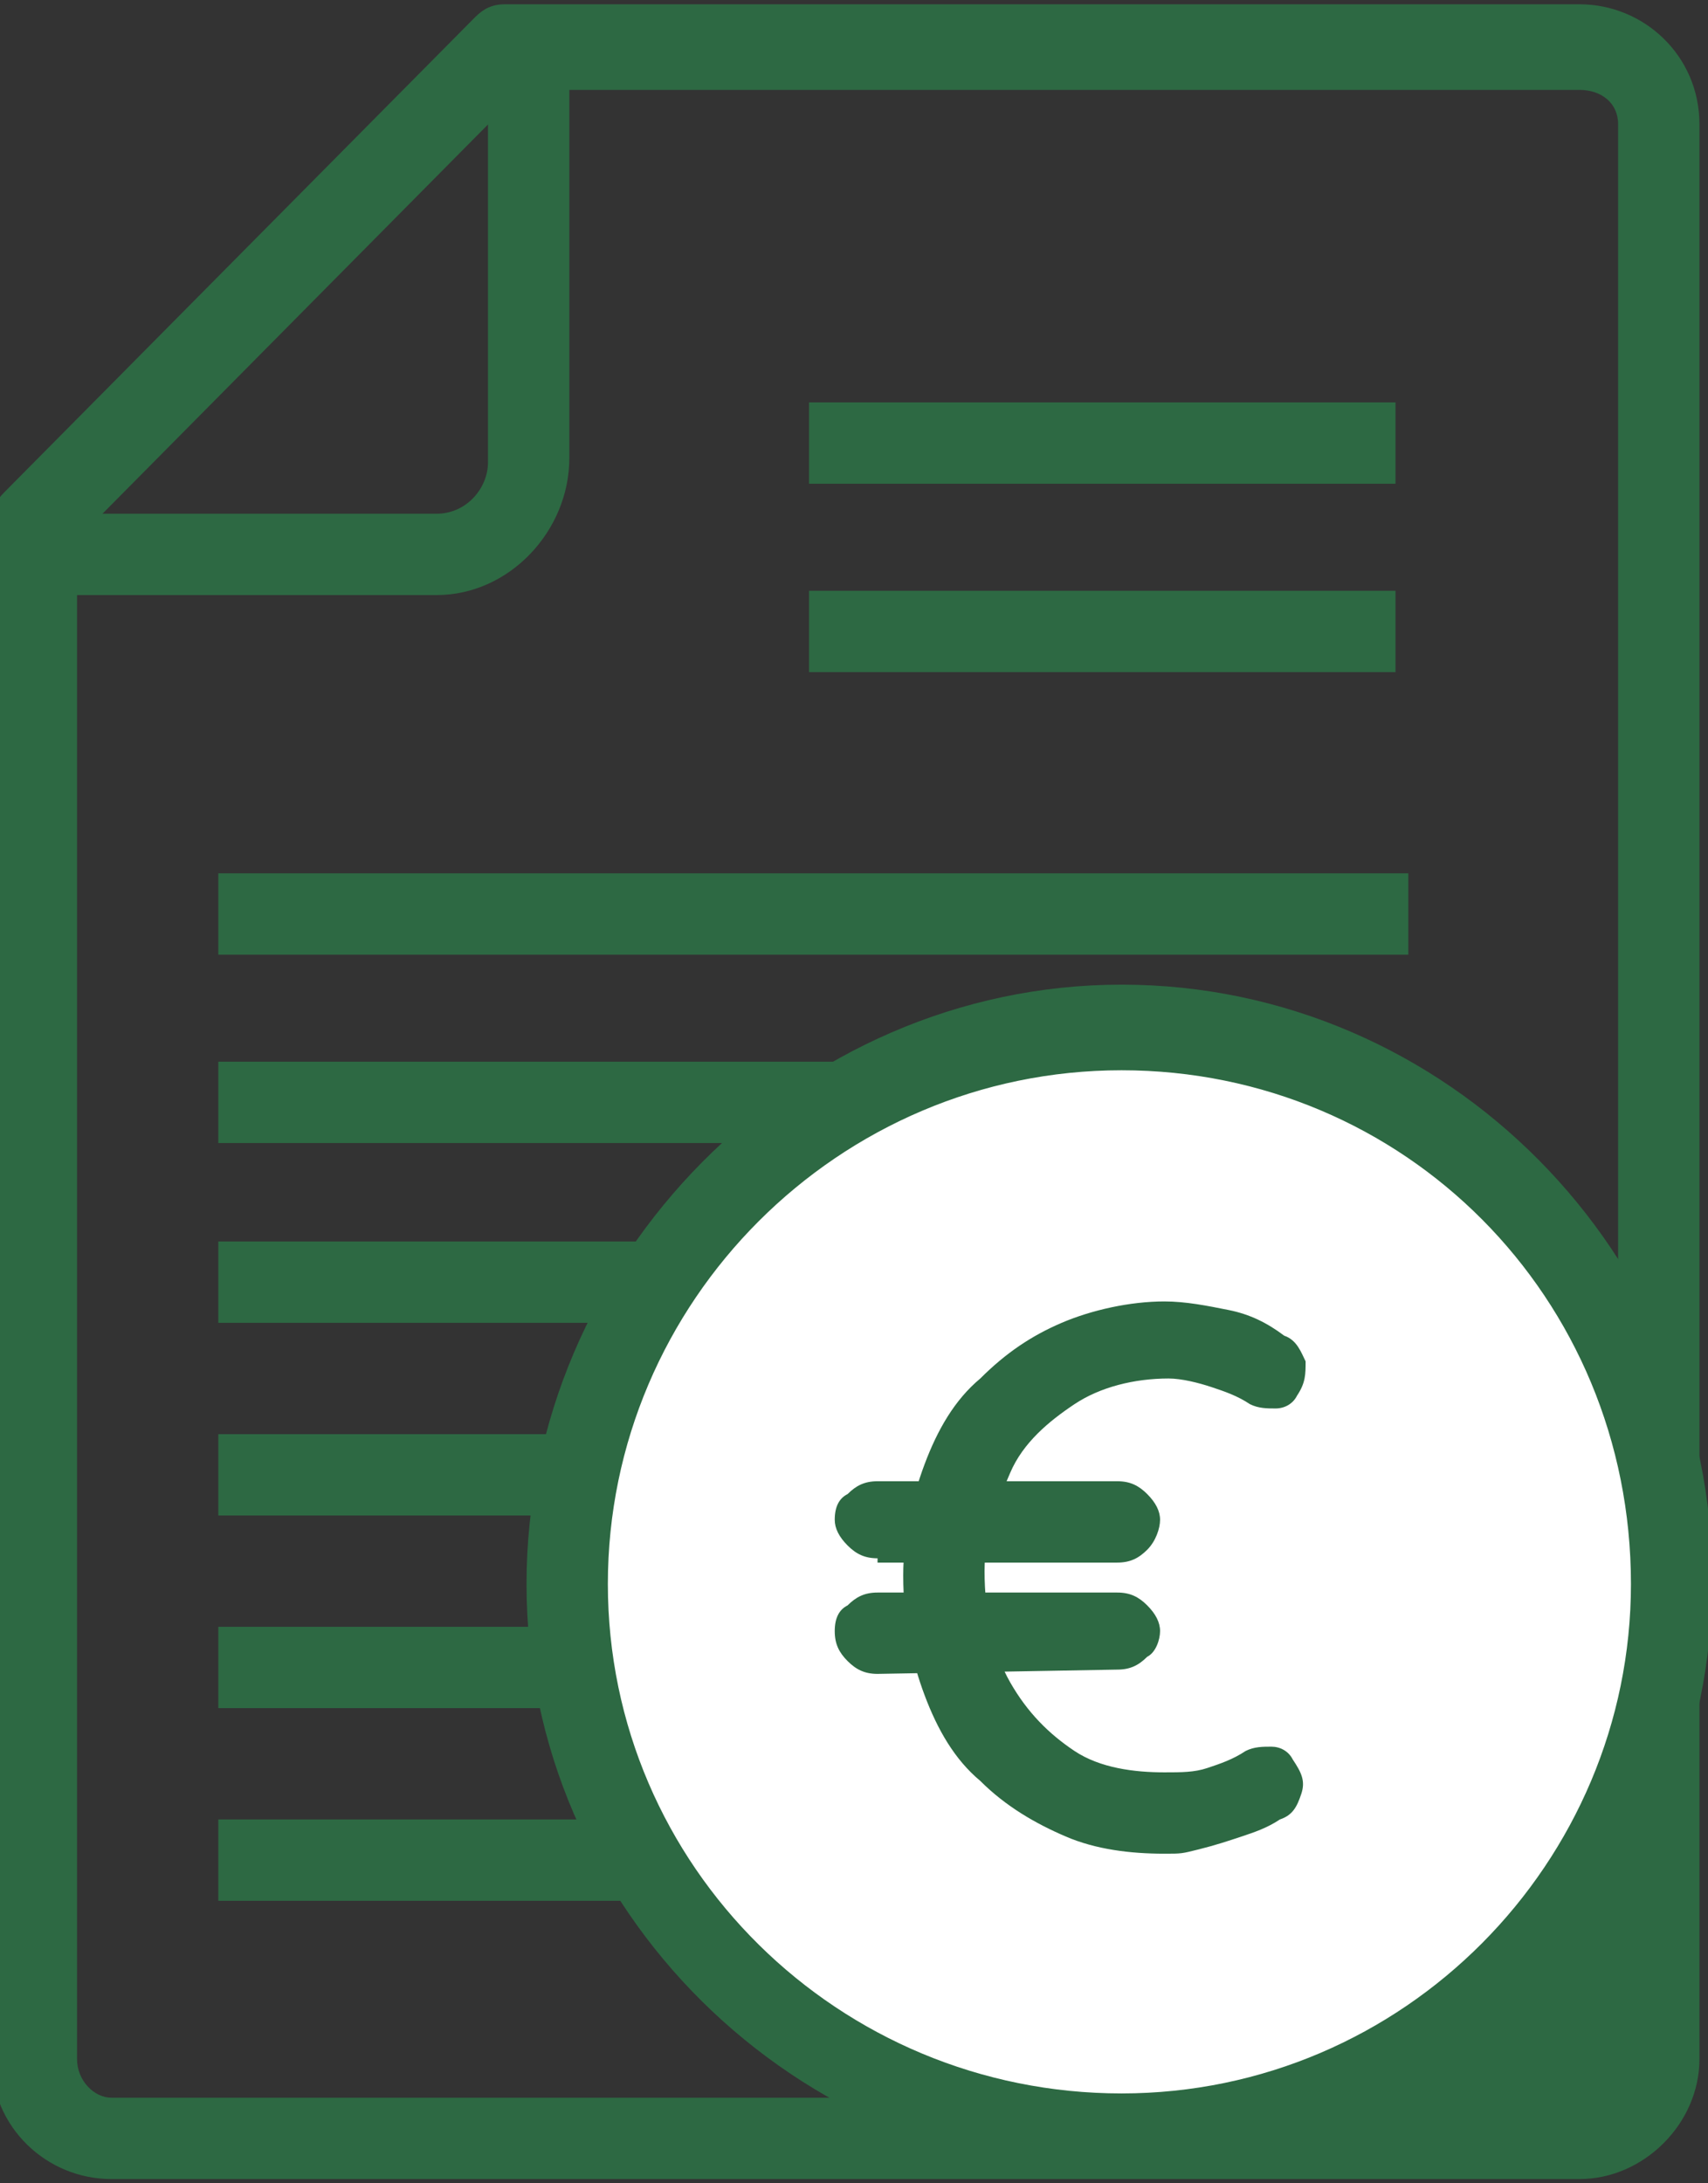 <?xml version="1.0" encoding="UTF-8"?> <svg xmlns="http://www.w3.org/2000/svg" xmlns:xlink="http://www.w3.org/1999/xlink" version="1.1" id="Capa_1" x="0px" y="0px" viewBox="0 0 39.9 51" style="enable-background:new 0 0 39.9 51;" xml:space="preserve"><rect x="0" y="0" width="39.9" height="51" fill="#333333" stroke="none"/> <style type="text/css"> .st0{fill:#2D6943;} .st1{fill:#FFFFFF;} </style> <g id="VRO1dn_00000124882570350392174030000017245597034126256011_"> <g> <path class="st0" d="M-149.3,46.2c-0.5,0-1.1,0-1.6,0c-0.2,0-0.4-0.1-0.6-0.1c-2.9-0.5-5.2-1.9-7-4.2c-0.2-0.3-0.4-0.4-0.7-0.4 c-6.3,0-12.5,0-18.8,0c-0.9,0-1.4-0.4-1.4-1.4c0-10,0-20,0-30c0-1,0.4-1.4,1.4-1.4c1.8,0,3.5,0,5.3,0c0.1,0,0.3,0,0.4,0 c0-0.4,0-0.8,0-1.2c0-0.7,0.5-1.3,1.2-1.3c0.7,0,1.2,0.5,1.2,1.3c0,0.4,0,0.7,0,1.1c1.6,0,3.1,0,4.7,0c0-0.4,0-0.8,0-1.1 c0-0.8,0.5-1.3,1.2-1.3c0.7,0,1.1,0.5,1.2,1.3c0,0.4,0,0.7,0,1.1c1.6,0,3.1,0,4.7,0c0-0.4,0-0.7,0-1.1c0-0.8,0.5-1.3,1.2-1.3 c0.7,0,1.2,0.5,1.2,1.3c0,0.4,0,0.7,0,1.1c1.6,0,3.1,0,4.7,0c0-0.4,0-0.7,0-1.1c0-0.8,0.5-1.3,1.2-1.3c0.7,0,1.2,0.5,1.2,1.3 c0,0.4,0,0.7,0,1.1c0.2,0,0.3,0,0.5,0c1.7,0,3.4,0,5.1,0c1.1,0,1.5,0.4,1.5,1.5c0,6.1,0,12.3,0,18.4c0,0.3,0.1,0.6,0.3,0.8 c0.7,0.9,1.2,1.9,1.6,3.1c0.2,0.8,0.3,1.5,0.5,2.3c0,0.5,0,1.1,0,1.6c-0.1,0.7-0.2,1.4-0.4,2c-1,3.3-3.1,5.7-6.3,6.9 C-147.2,45.8-148.3,45.9-149.3,46.2z M-160.1,32.2c-0.6,0-1.2,0-1.8,0c-0.6,0-1.1-0.5-1.1-1.1c0-0.6,0.4-1.2,1-1.2 c0.9-0.1,1.8,0,2.8,0c0.2,0,0.4,0,0.5-0.2c3.2-4.5,8.9-5.8,13.7-3.2c0.2,0.1,0.5,0.3,0.8,0.4c0-3,0-5.9,0-8.8c-11,0-21.9,0-32.8,0 c0,7,0,14,0,21.1c5.7,0,11.4,0,17.1,0c-0.2-0.8-0.3-1.5-0.5-2.3c-0.4,0-0.8,0-1.1,0c-0.7,0-1.2-0.5-1.2-1.2c0-0.7,0.5-1.2,1.2-1.2 c0.4,0,0.8,0,1.1,0C-160.4,33.7-160.3,33-160.1,32.2z M-141.9,35.7c0-4.5-3.7-8.2-8.2-8.2c-4.5,0-8.2,3.7-8.2,8.2 c0,4.5,3.7,8.2,8.2,8.2C-145.6,43.8-141.9,40.1-141.9,35.7z M-165.4,11.1c-1.6,0-3.1,0-4.7,0c0,0.4,0,0.7,0,1 c0,0.8-0.5,1.3-1.2,1.3c-0.7,0-1.2-0.5-1.2-1.3c0-0.3,0-0.7,0-1c-1.6,0-3.2,0-4.7,0c0,1.6,0,3.1,0,4.6c11,0,21.9,0,32.8,0 c0-1.6,0-3.1,0-4.6c-1.6,0-3.1,0-4.7,0c0,0.4,0,0.7,0,1c0,0.8-0.5,1.3-1.2,1.3c-0.7,0-1.2-0.5-1.2-1.3c0-0.3,0-0.7,0-1 c-1.6,0-3.1,0-4.7,0c0,0.4,0,0.7,0,1.1c0,0.7-0.5,1.2-1.2,1.2c-0.7,0-1.2-0.5-1.2-1.2c0-0.4,0-0.7,0-1.1c-1.6,0-3.1,0-4.7,0 c0,0.4,0,0.8,0,1.1c0,0.7-0.5,1.2-1.2,1.2c-0.6,0-1.1-0.5-1.2-1.2C-165.4,11.8-165.4,11.5-165.4,11.1z"></path> <path class="st0" d="M-170.1,22.8c-0.4,0-0.8,0-1.1,0c-0.7,0-1.2-0.5-1.2-1.2c0-0.6,0.5-1.2,1.2-1.2c0.8,0,1.6,0,2.3,0 c0.7,0,1.2,0.5,1.2,1.2c0,0.6-0.5,1.1-1.2,1.2C-169.3,22.8-169.7,22.8-170.1,22.8z"></path> <path class="st0" d="M-160.7,22.8c-0.4,0-0.8,0-1.1,0c-0.7,0-1.2-0.5-1.2-1.2c0-0.7,0.5-1.2,1.2-1.2c0.8,0,1.5,0,2.3,0 c0.7,0,1.2,0.5,1.2,1.2c0,0.7-0.5,1.2-1.2,1.2C-159.9,22.8-160.3,22.8-160.7,22.8z"></path> <path class="st0" d="M-151.2,20.5c0.4,0,0.8,0,1.1,0c0.7,0,1.2,0.5,1.2,1.2c0,0.6-0.5,1.2-1.2,1.2c-0.8,0-1.6,0-2.3,0 c-0.7,0-1.2-0.5-1.2-1.2c0-0.6,0.5-1.1,1.2-1.2C-152,20.5-151.6,20.5-151.2,20.5z"></path> <path class="st0" d="M-170,27.5c-0.4,0-0.8,0-1.2,0c-0.7,0-1.2-0.5-1.2-1.2c0-0.6,0.5-1.1,1.2-1.1c0.8,0,1.5,0,2.3,0 c0.7,0,1.2,0.5,1.2,1.2c0,0.6-0.5,1.1-1.2,1.2C-169.3,27.5-169.7,27.5-170,27.5z"></path> <path class="st0" d="M-160.7,27.5c-0.4,0-0.8,0-1.1,0c-0.7,0-1.2-0.5-1.2-1.2c0-0.6,0.5-1.2,1.2-1.2c0.8,0,1.6,0,2.3,0 c0.7,0,1.2,0.5,1.2,1.2c0,0.6-0.5,1.1-1.2,1.2C-159.9,27.5-160.3,27.5-160.7,27.5z"></path> <path class="st0" d="M-170,29.8c0.4,0,0.8,0,1.1,0c0.7,0,1.2,0.5,1.2,1.2c0,0.6-0.5,1.2-1.2,1.2c-0.8,0-1.6,0-2.3,0 c-0.7,0-1.2-0.5-1.2-1.2c0-0.6,0.5-1.1,1.2-1.2C-170.8,29.8-170.4,29.8-170,29.8z"></path> <path class="st0" d="M-170.1,36.8c-0.4,0-0.8,0-1.2,0c-0.7,0-1.2-0.5-1.2-1.2c0-0.6,0.5-1.1,1.2-1.2c0.8,0,1.6,0,2.3,0 c0.7,0,1.2,0.5,1.2,1.2c0,0.6-0.5,1.1-1.2,1.2C-169.3,36.9-169.7,36.8-170.1,36.8z"></path> <path class="st0" d="M-148.9,34.5c0.2,0,0.3,0,0.5,0c1,0,2.1,0,3.1,0c0.6,0,1.1,0.5,1.1,1.1c0,0.6-0.5,1.2-1.1,1.2 c-1.6,0-3.2,0-4.9,0c-0.6,0-1.1-0.5-1.1-1.1c0-1.6,0-3.2,0-4.8c0-0.6,0.6-1.1,1.2-1.1c0.6,0,1.1,0.5,1.1,1.1c0,1,0,2.1,0,3.1 C-148.9,34.2-148.9,34.3-148.9,34.5z"></path> </g> </g> <g id="ZYygyJ_00000171709187481842018520000017750298950612288939_"> <g> <path class="st0" d="M-119.8,30.3c0-0.1,0.1-0.1,0.1-0.2c0.3-1,0.9-1.7,2-2c0.8-0.2,1.6-0.5,2.4-0.7c0.2-0.1,0.3-0.2,0.3-0.4 c0,0,0-0.1,0-0.1c0.1-0.6-0.1-1.1-0.5-1.5c-0.6-0.7-0.8-1.5-0.7-2.4c0-0.4-0.1-0.7-0.4-1c-0.8-0.8-1.2-1.7-1.1-2.9 c0.2-2,1.5-3.2,3.6-3.4c1.2-0.1,2.4,0,3.5,0.5c0.5,0.2,1,0.3,1.4-0.2c0.3-0.3,0.7-0.2,1,0.2c0.9,1.2,1.1,2.5,0.7,3.9 c-0.2,0.8-0.7,1.4-1.2,1.9c-0.2,0.2-0.3,0.4-0.3,0.7c0.1,1.2-0.2,2.2-1.1,3c-0.1,0.1-0.1,0.4-0.1,0.6c0,0.9,0,0.9,0.8,1.1 c0.6,0.2,1.2,0.4,1.9,0.5c1.2,0.4,2,1.4,2,2.7c0,1,0,1.9,0,2.9c0,0.5-0.3,0.7-0.6,0.7c-0.4,0-0.6-0.3-0.6-0.8c0-0.9,0-1.7,0-2.6 c0-1-0.4-1.5-1.3-1.8c-0.8-0.2-1.6-0.5-2.3-0.7c-1.4,1.8-3.2,1.8-4.5,0c-1,0.3-1.9,0.5-2.9,0.9c-0.6,0.2-0.8,0.8-0.8,1.5 c0,2.3,0,4.5,0,6.8c0,0.1,0,0.2,0,0.3c0,0.4,0,0.7-0.4,0.8c-0.4,0.1-0.6-0.1-0.8-0.4C-119.8,35.7-119.8,33-119.8,30.3z M-108.9,17.4c-0.6,0.3-1.1,0.3-1.7,0.1c-0.3-0.1-0.5-0.2-0.8-0.3c-1-0.4-2.1-0.4-3.2-0.2c-0.9,0.2-1.6,0.6-1.9,1.6 c-0.2,0.9,0.1,2.1,0.8,2.5c0.1-0.2,0.3-0.4,0.4-0.7c0.4-0.7,0.5-0.7,1.2-0.4c1.1,0.5,2.2,0.7,3.2-0.1c0.4-0.3,0.9-0.2,1.2,0.2 c0.1,0.2,0.2,0.4,0.3,0.6C-108.5,20.1-108.3,18.3-108.9,17.4z M-110.4,21.3c-1.3,0.8-2.5,0.5-3.8,0.1c-0.2,0.3-0.5,0.6-0.7,0.9 c0,0-0.1,0.1-0.1,0.2c-0.2,1.4,0.4,2.5,1.6,3.1c0.5,0.3,1,0.3,1.5,0C-110.1,24.7-109.9,23.3-110.4,21.3z M-113.8,26.8 c-0.1,0.7-0.1,1.3,0.6,1.7c0.4,0.2,0.9,0.3,1.3,0c0.6-0.4,0.5-1,0.4-1.7C-112.2,27.1-113,27.1-113.8,26.8z"></path> <path class="st0" d="M-99.3,5.6c0.3,0.1,0.6,0.1,0.8,0.2c2.4,0.7,4,2.8,4.1,5.3c0,2.2,0,4.4,0,6.7c0,0.3,0.1,0.5,0.3,0.6 c0.6,0.3,1,0.9,1.2,1.5c0.1,0.4,0,0.7-0.4,0.8c-0.3,0.1-0.7,0-0.8-0.4c-0.2-0.6-0.6-0.9-1.2-1.1c-0.7-0.2-1.5-0.4-2.2-0.6 c-0.2-0.1-0.3,0-0.4,0.2c-0.7,1.5-3.4,1.5-4.1,0c0-0.1-0.2-0.2-0.4-0.1c-0.8,0.2-1.6,0.4-2.4,0.7c-0.7,0.2-1,0.7-1.1,1.4 c0,0.1,0,0.3,0,0.4c0,0.4-0.3,0.6-0.6,0.6c-0.3,0-0.6-0.3-0.6-0.6c0-1.2,0.4-2.1,1.4-2.7c0.2-0.1,0.3-0.3,0.3-0.5 c0-2.1,0-4.2,0-6.3c0-3.1,1.7-5.2,4.8-5.8c0,0,0.1,0,0.1-0.1C-100.1,5.6-99.7,5.6-99.3,5.6z M-95.7,17.7c0-0.1,0-0.1,0-0.1 c0-2.3,0.1-4.5,0-6.8c-0.1-2.7-2.7-4.5-5.3-3.9c-1.9,0.5-3.2,2.2-3.2,4.2c0,2.1,0,4.1,0,6.2c0,0.1,0,0.2,0,0.3 c0.6-0.2,1.2-0.3,1.7-0.5c0.1,0,0.2-0.1,0.2-0.1c0-0.4,0.1-0.9-0.1-1.1c-0.8-0.9-1.1-2-1.1-3.2c0-1.1-0.1-1.2,1.1-1.5 c1.3-0.3,2.6-0.8,3.2-2.3c0.2-0.4,0.8-0.4,1,0c0.3,0.4,0.6,0.8,0.9,1.3c0.3,0.4,0.6,0.8,0.7,1.3c0.1,0.6,0.1,1.2,0.1,1.7 c0,1-0.3,1.8-1,2.5c-0.1,0.2-0.3,1-0.2,1.2c0,0,0.1,0.1,0.1,0.1C-96.8,17.4-96.2,17.5-95.7,17.7z M-98.6,10.7 c-0.7,0.9-1.7,1.3-2.8,1.7c-0.9,0.3-0.9,0.3-0.8,1.2c0.1,1.1,1,2,2.1,2.1c1,0.1,2.1-0.6,2.3-1.7c0.1-0.4,0-0.9,0.1-1.3 C-97.5,11.8-97.9,11.2-98.6,10.7z M-101,16.9c0,0.5-0.2,1.1,0.4,1.5c0.3,0.2,1,0.3,1.4,0c0.6-0.4,0.4-1,0.4-1.5 C-99.5,16.9-100.2,16.9-101,16.9z"></path> <path class="st0" d="M-108.5,41.5c0-1,0-1.9,0-2.9c0-1.6,0.9-2.8,2.4-3.2c1-0.3,2-0.6,3-0.9c0.3-0.1,0.4-0.2,0.4-0.5 c0-0.1,0-0.1,0-0.2c0.1-0.7-0.1-1.4-0.6-2c-0.7-0.7-0.9-1.7-0.8-2.7c0-0.6-0.1-1-0.6-1.5c-1.5-1.6-1.7-4-0.5-5.6 c0.8-1.1,2-1.5,3.3-1.6c1.6-0.2,3.1,0,4.6,0.6c0.7,0.3,1.2,0.3,1.8-0.3c0.3-0.3,0.7-0.2,1,0.2c1.1,1.4,1.3,2.9,0.9,4.6 c-0.3,1-0.9,1.8-1.6,2.5c-0.1,0.1-0.2,0.4-0.3,0.6c0,0.4,0,0.7,0,1.1c0,1.1-0.5,1.9-1.2,2.7c-0.1,0.1-0.2,0.4-0.2,0.6 c0,0.4,0,0.8,0,1.2c0,0.2,0.1,0.3,0.3,0.4c1,0.3,2,0.6,3.1,0.9c1.5,0.5,2.4,1.6,2.4,3.2c0,2,0.1,4,0.1,6c0,0.2-0.1,0.5-0.2,0.6 c-0.1,0.1-0.4,0.1-0.6,0.1c-0.3-0.1-0.4-0.3-0.4-0.6c0-1.6,0-3.1,0-4.7c0-0.5,0-1,0-1.5c0-0.9-0.5-1.6-1.4-1.9c-1-0.3-2-0.6-3-0.9 c-0.1,0-0.3,0.1-0.4,0.1c-0.9,1.9-3.8,2-5,0.1c-0.2-0.3-0.3-0.3-0.6-0.2c-0.9,0.3-1.8,0.5-2.8,0.8c-1.1,0.3-1.6,1-1.6,2.1 c0,1.9,0,3.8,0.1,5.8c0,0.1,0,0.2,0,0.3c0,0.4-0.3,0.6-0.6,0.6c-0.4,0-0.6-0.3-0.6-0.7C-108.5,43.7-108.5,42.6-108.5,41.5 C-108.5,41.5-108.5,41.5-108.5,41.5z M-95.3,22.1c-0.9,0.5-1.3,0.5-2.3,0.2c-0.2-0.1-0.4-0.1-0.6-0.2c-1.2-0.4-2.5-0.6-3.7-0.4 c-1.3,0.2-2.3,0.7-2.7,2c-0.4,1.2,0.1,2.6,1.1,3.4c0.2-0.3,0.4-0.7,0.6-1c0.4-0.7,0.6-0.8,1.3-0.4c1.4,0.6,2.7,0.9,4.1-0.1 c0.4-0.3,0.9-0.2,1.2,0.2c0.2,0.3,0.3,0.6,0.5,0.9C-94.7,25.6-94.5,23.4-95.3,22.1z M-97.2,26.8c-0.6,0.2-1.1,0.4-1.6,0.6 c-1,0.2-2,0-2.9-0.4c-0.2-0.1-0.4-0.1-0.5,0.2c-0.2,0.3-0.4,0.6-0.7,0.9c-0.1,0.1-0.1,0.2-0.1,0.3c0,0.5-0.1,1.1,0,1.6 c0.3,1.4,1.3,2.1,2.5,2.6c0.2,0.1,0.5,0.1,0.7,0.1c1.3-0.4,2.4-1.1,2.7-2.5C-96.7,29-96.8,27.9-97.2,26.8z M-98.3,33.4 c-1.1,0.6-2.1,0.6-3.2,0c0,0.4,0,0.7,0,1c0,0.5,0.2,1,0.6,1.3c0.5,0.4,1.1,0.5,1.7,0.3c0.5-0.2,0.8-0.6,0.9-1.2 C-98.3,34.3-98.3,33.9-98.3,33.4z"></path> <path class="st0" d="M-85,28.5c-0.4,1-1.1,1.4-2.1,1.4c-1,0-1.7-0.4-2.1-1.4c-0.6,0.2-1.2,0.4-1.9,0.5c-0.2,0.1-0.5,0.1-0.7,0.2 c-0.8,0.2-1.2,0.7-1.2,1.6c0,0.9,0,1.7,0,2.6c0,0.1,0,0.3,0,0.4c0,0.3-0.3,0.5-0.6,0.5c-0.3,0-0.5-0.1-0.6-0.4c0,0,0-0.1,0-0.1 c0-1.2-0.1-2.5,0.1-3.7c0.1-1.1,0.9-1.7,1.9-2.1c0.6-0.2,1.2-0.4,1.9-0.6c-0.4,0-0.8,0-1.2,0c-0.5,0-0.7-0.2-0.7-0.7 c0-1.9-0.1-3.8,0-5.7c0.1-2.6,2.4-4.6,5-4.7c2.5-0.1,4.9,1.8,5.3,4.3c0.1,0.4,0.1,0.9,0.1,1.3c0,1.6,0,3.2,0,4.7 c0,0.6-0.2,0.8-0.8,0.8c-0.4,0-0.8,0-1.2,0.1c0.6,0.2,1.3,0.4,1.9,0.6c1.1,0.4,1.8,1.1,2,2.3c0,0.2,0,0.3,0,0.5c0,2.4,0,4.8,0,7.2 c0,0.2,0,0.3-0.1,0.5c-0.1,0.3-0.3,0.4-0.6,0.4c-0.3,0-0.5-0.2-0.5-0.5c0-0.1,0-0.3,0-0.4c0-2.3,0-4.6,0-7c0-1-0.4-1.5-1.3-1.8 C-83.3,29-84.2,28.7-85,28.5z M-83.2,26.2c0-0.1,0-0.2,0-0.3c0-1.4,0-2.8,0-4.2c0-0.3,0-0.6-0.1-0.9c-0.4-1.9-2.1-3.2-4.1-3.1 c-1.9,0.1-3.6,1.5-3.8,3.3c-0.1,1.7-0.1,3.4-0.1,5.1c0,0,0,0,0,0.1c0.5,0,1,0,1.5,0c-0.8-0.9-1-1.9-0.9-3c0-0.2,0-0.3,0-0.5 c0-0.7,0.2-1.3,0.7-1.8c0.3-0.3,0.6-0.7,0.8-1c0.2-0.3,0.3-0.5,0.6-0.5c0.3,0,0.5,0.2,0.6,0.5c0.2,0.6,0.6,1.1,1.2,1.3 c0.7,0.3,1.4,0.5,2.2,0.8c0.4,0.1,0.6,0.3,0.6,0.7c0,1.2,0.1,2.4-0.9,3.5C-84.2,26.2-83.7,26.2-83.2,26.2z M-88.4,21.3 c-0.7,0.5-1,1.1-0.9,1.9c0,0.2,0,0.5,0,0.7c0,1,0.8,1.9,1.8,2c1.1,0.1,2-0.5,2.3-1.5c0.1-0.3,0.1-0.7,0.1-1.1 c0-0.2-0.1-0.3-0.3-0.4C-86.5,22.7-87.6,22.2-88.4,21.3z M-88.1,27.1c-0.1,0.8,0,1.1,0.4,1.4c0.4,0.2,1,0.2,1.3-0.1 c0.5-0.4,0.3-0.9,0.3-1.3C-86.8,27.1-87.5,27.1-88.1,27.1z"></path> </g> </g> <path class="st0" d="M-22.8,51h-34.3c-1.5,0-2.8-1.2-2.8-2.8V5.9c0-1.5,1.2-2.8,2.8-2.8h34.3c1.5,0,2.8,1.2,2.8,2.8v42.4 c0.1,0.6-0.2,1.3-0.6,1.9C-21.2,50.7-22,51-22.8,51z M-57.1,5C-57.6,5-58,5.4-58,5.9v42.4c0,0.5,0.4,0.8,0.8,0.8h34.3 c0.3,0,0.5-0.1,0.7-0.3c0.1-0.1,0.2-0.3,0.2-0.5l0-42.5c0-0.5-0.4-0.9-0.8-0.9H-57.1z"></path> <path class="st0" d="M-24,47.3h-32.1V7H-24V47.3z M-54.2,45.4h28.3V8.9h-28.3V45.4z"></path> <g> <rect x="-48.6" y="0.9" class="st1" width="17.3" height="9.2"></rect> <path class="st0" d="M-30.4,11.1h-19.2V0h19.2V11.1z M-47.7,9.2h15.4V1.9h-15.4V9.2z"></path> </g> <g id="U0cYbJ_00000173134976368095246000000016001402367741205645_"> <g> <path class="st0" d="M-39.1,36c-2.2,0-4.3,0-6.5,0c-2.3,0-3.6-2.2-2.5-4.2c2.2-4,4.4-7.9,6.6-11.9c0.9-1.7,3.2-2,4.4-0.6 c0.2,0.2,0.3,0.4,0.4,0.6c2.2,3.9,4.4,7.9,6.5,11.9c1.1,2-0.2,4.2-2.5,4.2C-34.8,36-36.9,36-39.1,36z M-39.1,34.1 c2.2,0,4.3,0,6.5,0c0.8,0,1.4-0.7,0.9-1.5c-2.2-3.9-4.3-7.8-6.5-11.7c-0.2-0.4-0.4-0.6-0.9-0.6c-0.4,0-0.7,0.3-0.9,0.6 c-2.2,3.9-4.3,7.9-6.5,11.8c-0.4,0.8,0,1.5,0.9,1.5C-43.4,34.1-41.3,34.1-39.1,34.1z"></path> <path class="st0" d="M-38.2,26.4c0,0.6,0,1.2,0,1.9c0,0.6-0.4,1-0.9,1c-0.5,0-0.9-0.4-0.9-1c0-1.3,0-2.5,0-3.8c0-0.6,0.4-1,0.9-1 c0.5,0,0.9,0.4,0.9,1C-38.2,25.1-38.2,25.8-38.2,26.4z"></path> <path class="st0" d="M-39.1,32.3c-0.5,0-0.9-0.4-0.9-0.9c0-0.5,0.4-0.9,0.9-0.9c0.5,0,0.9,0.4,0.9,0.9 C-38.2,31.9-38.6,32.3-39.1,32.3z"></path> </g> </g> <path class="st0" d="M36.9,50.9H2.6c-1.5,0-2.8-1.2-2.8-2.8V12.2c0-0.3,0.1-0.5,0.3-0.7l11-11.1c0.2-0.2,0.4-0.3,0.7-0.3h25.1 c1.5,0,2.8,1.2,2.8,2.8v45.2C39.7,49.6,38.4,50.9,36.9,50.9z M1.8,12.6v35.5c0,0.5,0.4,0.9,0.8,0.9h34.3c0.5,0,0.9-0.4,0.9-0.9V2.9 c0-0.5-0.4-0.8-0.9-0.8H12.2L1.8,12.6z"></path> <path class="st0" d="M10.2,13.9H1.6v-1.9h8.6c0.7,0,1.2-0.6,1.2-1.2V0.9h1.9v9.8C13.3,12.4,11.9,13.9,10.2,13.9z"></path> <rect x="18.9" y="9.4" class="st0" width="13.7" height="1.9"></rect> <rect x="18.9" y="13.8" class="st0" width="13.7" height="1.9"></rect> <rect x="5.1" y="20.4" class="st0" width="27.8" height="1.9"></rect> <rect x="5.1" y="24.8" class="st0" width="27.8" height="1.9"></rect> <rect x="5.1" y="29" class="st0" width="27.8" height="1.9"></rect> <rect x="5.1" y="33.5" class="st0" width="27.8" height="1.9"></rect> <rect x="5.1" y="38" class="st0" width="27.8" height="1.9"></rect> <rect x="5.1" y="42.5" class="st0" width="27.8" height="1.9"></rect> <g> <circle class="st1" cx="26.2" cy="36.9" r="12.9"></circle> <path class="st0" d="M26.2,50.8c-7.6,0-13.9-6.2-13.9-13.8S18.6,23,26.2,23S40,29.3,40,36.9S33.8,50.8,26.2,50.8z M26.2,25 c-6.6,0-12,5.4-12,12c0,6.6,5.4,11.9,12,11.9c6.6,0,11.9-5.4,11.9-11.9C38.1,30.3,32.8,25,26.2,25z"></path> </g> <polygon class="st0" points="31.5,50.3 32.1,48 38.8,42.8 38.8,48.2 37.8,49.9 "></polygon> <g> <path class="st0" d="M20.5,36.4c-0.3,0-0.5-0.1-0.7-0.3c-0.2-0.2-0.3-0.4-0.3-0.6c0-0.3,0.1-0.5,0.3-0.6c0.2-0.2,0.4-0.3,0.7-0.3 l5.6,0c0.3,0,0.5,0.1,0.7,0.3c0.2,0.2,0.3,0.4,0.3,0.6S27,36,26.8,36.2c-0.2,0.2-0.4,0.3-0.7,0.3H20.5z M20.5,39.1 c-0.3,0-0.5-0.1-0.7-0.3c-0.2-0.2-0.3-0.4-0.3-0.7c0-0.3,0.1-0.5,0.3-0.6c0.2-0.2,0.4-0.3,0.7-0.3l5.6,0c0.3,0,0.5,0.1,0.7,0.3 c0.2,0.2,0.3,0.4,0.3,0.6s-0.1,0.5-0.3,0.6c-0.2,0.2-0.4,0.3-0.7,0.3L20.5,39.1z M27.2,43.3c-0.8,0-1.6-0.1-2.3-0.4 c-0.7-0.3-1.4-0.7-2-1.3c-0.6-0.5-1-1.2-1.3-2c-0.3-0.8-0.5-1.7-0.5-2.8c0-0.9,0.2-1.8,0.5-2.6s0.7-1.5,1.3-2 c0.6-0.6,1.2-1,1.9-1.3c0.7-0.3,1.6-0.5,2.4-0.5c0.5,0,1,0.1,1.5,0.2s0.9,0.3,1.3,0.6c0.3,0.1,0.4,0.4,0.5,0.6c0,0.3,0,0.5-0.2,0.8 c-0.1,0.2-0.3,0.3-0.5,0.3c-0.2,0-0.4,0-0.6-0.1c-0.3-0.2-0.6-0.3-0.9-0.4s-0.7-0.2-1-0.2c-0.8,0-1.6,0.2-2.2,0.6 c-0.6,0.4-1.2,0.9-1.5,1.6S23,35.8,23,36.7c0,1,0.2,1.9,0.6,2.6c0.4,0.7,0.9,1.2,1.5,1.6c0.6,0.4,1.4,0.5,2.1,0.5 c0.4,0,0.7,0,1-0.1c0.3-0.1,0.6-0.2,0.9-0.4c0.2-0.1,0.4-0.1,0.6-0.1c0.2,0,0.4,0.1,0.5,0.3c0.2,0.3,0.3,0.5,0.2,0.8 c-0.1,0.3-0.2,0.5-0.5,0.6c-0.3,0.2-0.6,0.3-0.9,0.4c-0.3,0.1-0.6,0.2-1,0.3S27.6,43.3,27.2,43.3z"></path> </g> </svg> 